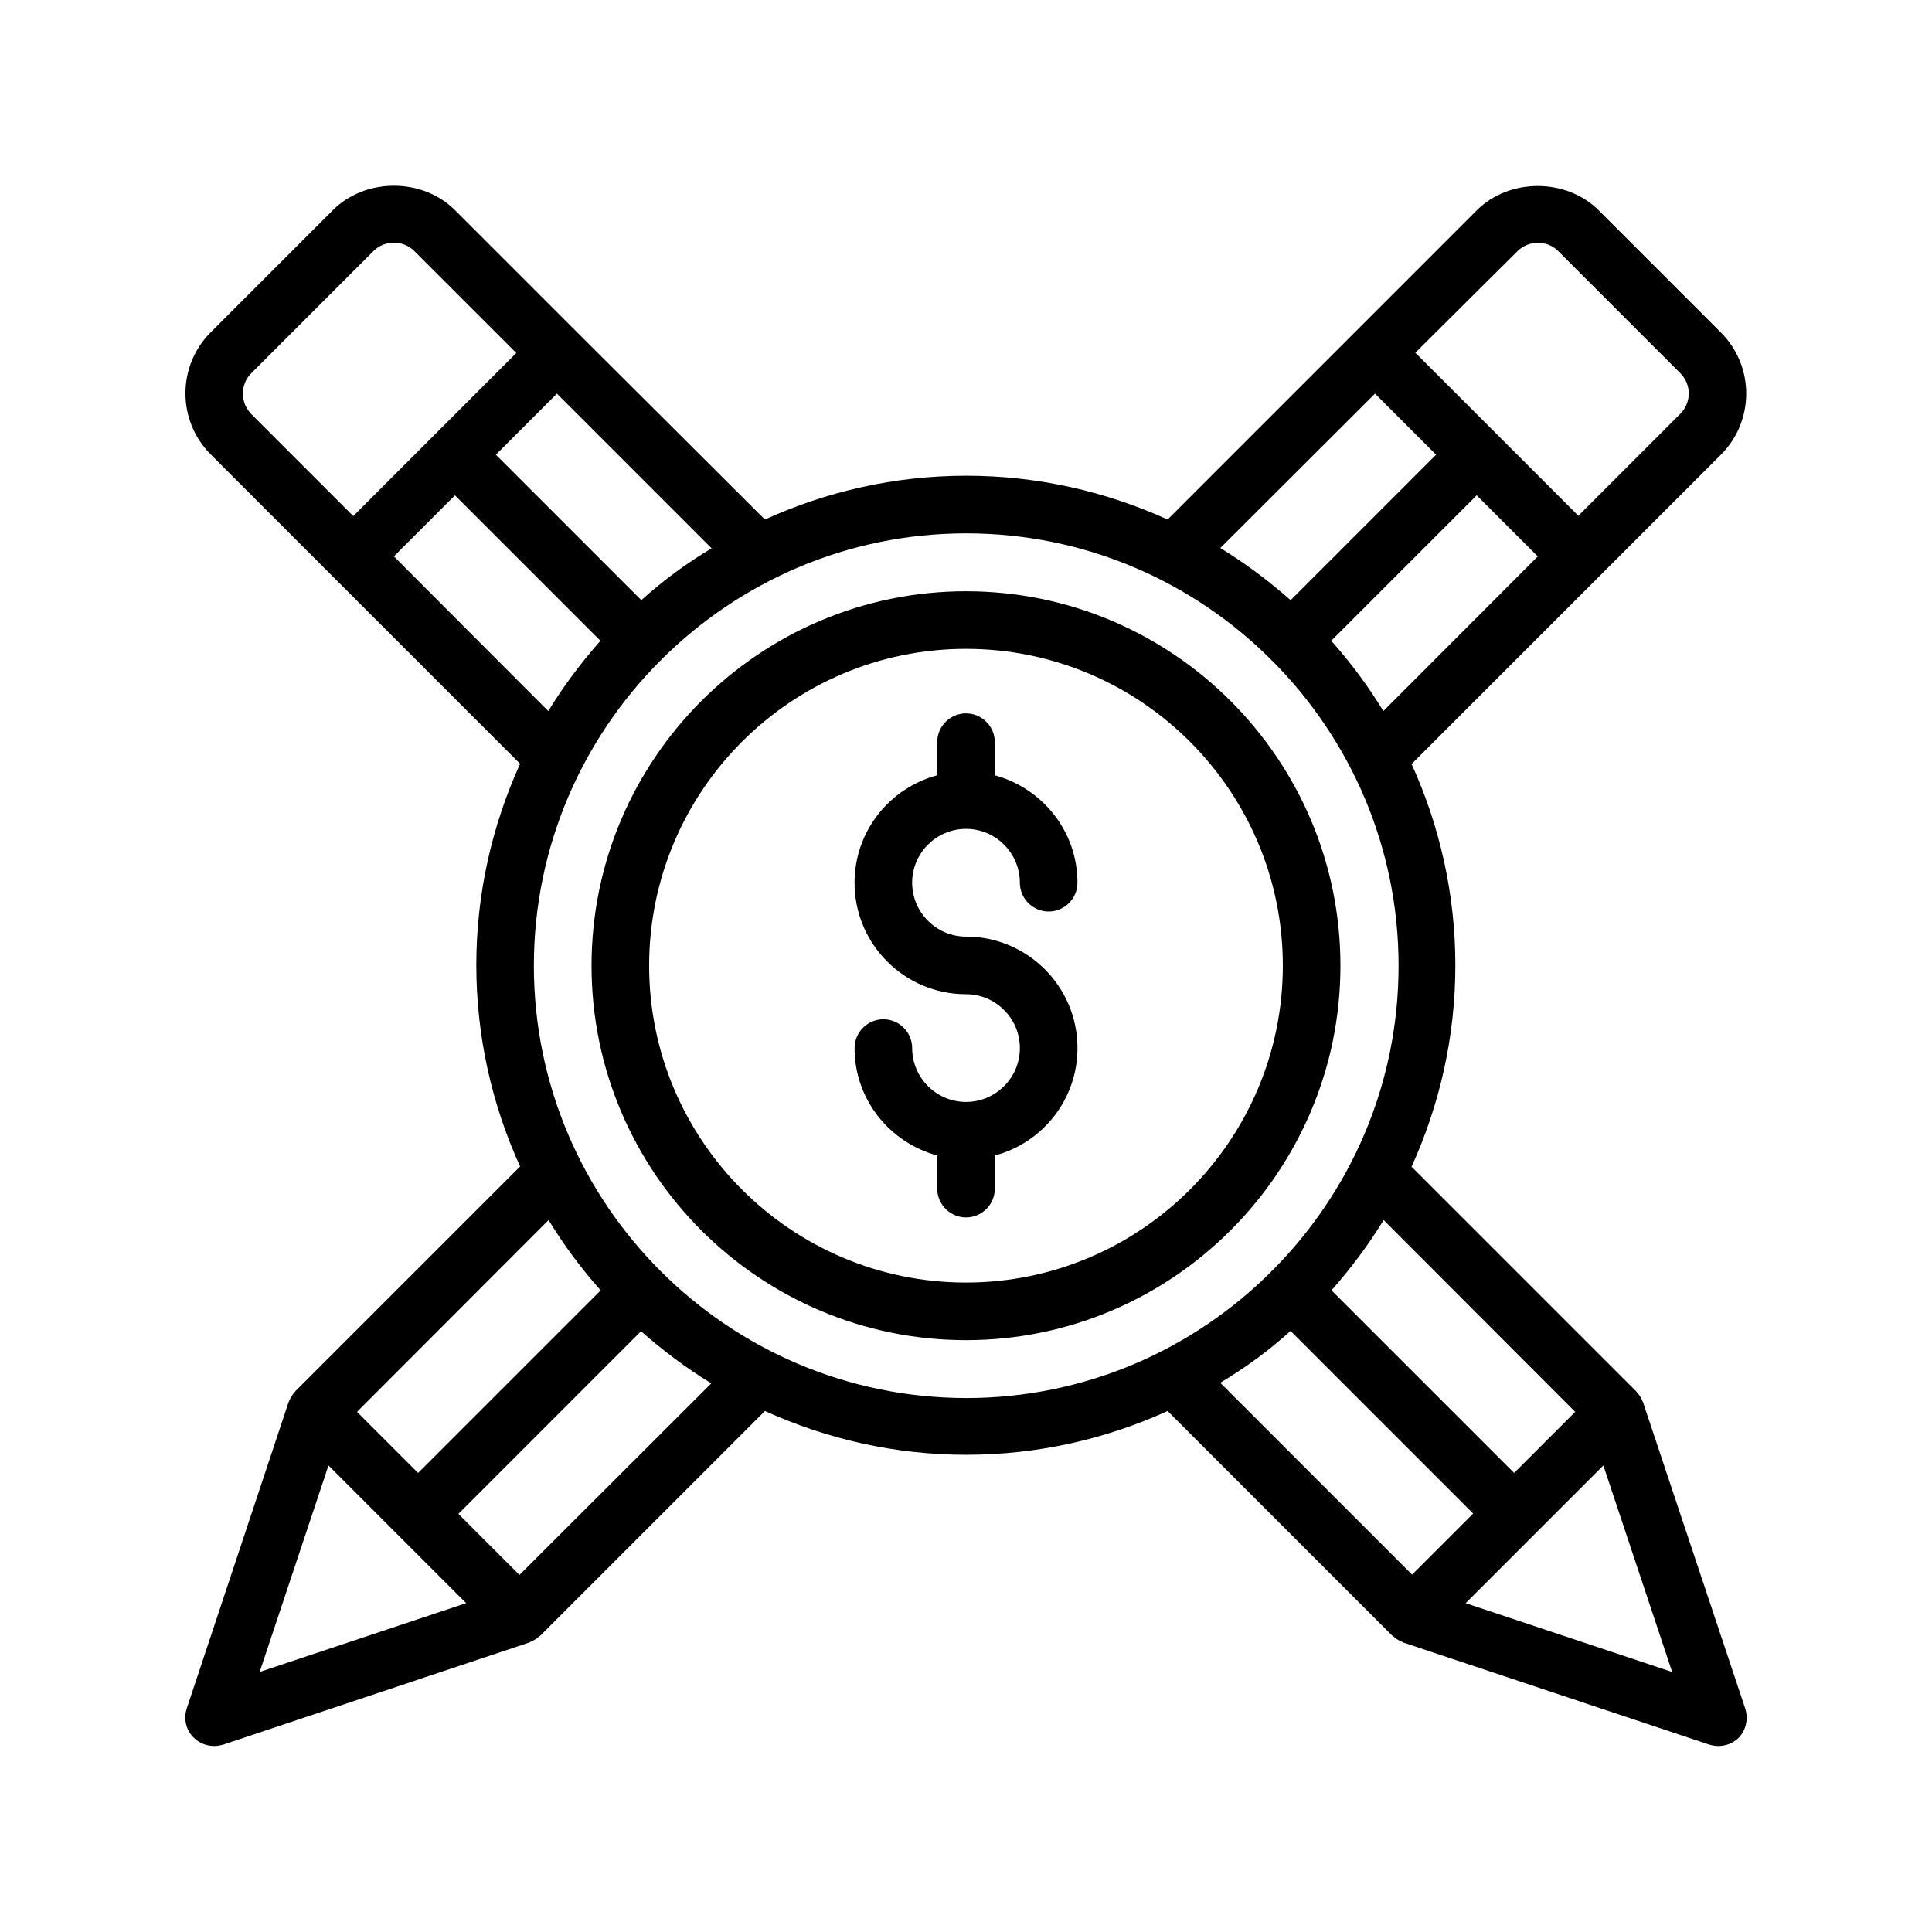 <?xml version="1.0" encoding="UTF-8"?>
<!-- Uploaded to: ICON Repo, www.iconrepo.com, Generator: ICON Repo Mixer Tools -->
<svg fill="#000000" width="800px" height="800px" version="1.1" viewBox="144 144 512 512" xmlns="http://www.w3.org/2000/svg">
 <g>
  <path d="m606.48 596.71-27.023-80.992c0-0.078-0.078-0.23-0.152-0.305-0.078-0.152-0.152-0.305-0.23-0.535-0.305-0.688-0.762-1.375-1.297-1.91-0.078-0.078-0.078-0.152-0.152-0.23l-59.543-59.543c7.406-16.336 11.602-34.352 11.602-53.359 0-19.008-4.199-37.098-11.602-53.359l81.984-81.984c8.93-8.93 8.93-23.434 0-32.367l-32.367-32.367c-8.625-8.625-23.738-8.625-32.367 0l-32.285 32.301-49.617 49.617c-16.336-7.406-34.352-11.602-53.359-11.602-19.008 0-37.098 4.199-53.359 11.602l-49.77-49.617-32.367-32.367c-8.625-8.625-23.738-8.625-32.367 0l-32.363 32.367c-8.93 8.93-8.93 23.434 0 32.367l81.984 81.984c-7.406 16.336-11.602 34.352-11.602 53.359 0 19.008 4.199 37.098 11.602 53.359l-59.543 59.543c-0.078 0.078-0.078 0.152-0.152 0.23-0.535 0.535-0.918 1.223-1.297 1.91-0.078 0.152-0.152 0.305-0.23 0.535-0.078 0.078-0.078 0.23-0.152 0.305l-26.945 81.059c-0.918 2.75-0.23 5.801 1.832 7.785 1.449 1.449 3.434 2.215 5.418 2.215 0.84 0 1.602-0.152 2.441-0.383l80.992-27.023c0.078 0 0.152-0.078 0.305-0.152 0.152-0.078 0.305-0.152 0.457-0.23 0.762-0.305 1.375-0.762 1.984-1.297 0.078-0.078 0.152-0.078 0.23-0.152l59.543-59.543c16.336 7.406 34.352 11.602 53.359 11.602 19.008 0 37.098-4.199 53.359-11.602l59.543 59.543c0.078 0.078 0.152 0.078 0.23 0.152 0.609 0.535 1.223 0.992 1.984 1.297 0.152 0.078 0.305 0.152 0.457 0.23 0.078 0 0.152 0.078 0.305 0.152l80.992 27.023c0.762 0.23 1.602 0.383 2.441 0.383 1.984 0 3.969-0.762 5.418-2.215 1.91-1.984 2.594-5.039 1.68-7.785zm-45.039-78.551-16.184 16.184-48.395-48.395c5.113-5.801 9.77-11.984 13.816-18.625zm-50.836-185.72c-4.047-6.641-8.625-12.824-13.816-18.625l38.551-38.551 16.184 16.184zm35.57-121.91c2.902-2.902 7.938-2.902 10.762 0l32.367 32.367c2.977 2.977 2.977 7.785 0 10.762l-27.023 27.023-43.203-43.203zm-37.785 37.785 16.184 16.184-38.551 38.551c-5.801-5.113-11.984-9.77-18.625-13.816zm-194.43 54.734-38.551-38.551 16.184-16.184 40.992 40.992c-6.641 3.969-12.898 8.551-18.625 13.742zm-103.36-60.152 32.367-32.367c1.449-1.449 3.359-2.215 5.418-2.215 2.062 0 3.969 0.762 5.418 2.215l27.023 27.023-43.203 43.203-27.023-27.023c-2.977-3.051-2.977-7.859 0-10.836zm37.785 48.547 16.184-16.184 38.551 38.551c-5.113 5.801-9.77 11.984-13.816 18.625zm40.992 175.88c4.047 6.641 8.625 12.824 13.816 18.625l-48.395 48.395-16.184-16.184zm-76.566 119.77 18.242-54.73 36.484 36.484zm68.855-25.723-16.184-16.184 48.395-48.395c5.801 5.113 11.984 9.77 18.625 13.816zm3.816-161.45c0-31.449 12.746-60 33.434-80.762 0.078-0.078 0.152-0.078 0.23-0.152 0.078-0.078 0.078-0.152 0.152-0.23 20.688-20.609 49.234-33.434 80.762-33.434 31.449 0 60 12.746 80.762 33.434 0.078 0.078 0.078 0.152 0.152 0.23 0.078 0.078 0.152 0.078 0.23 0.152 20.609 20.688 33.434 49.234 33.434 80.762s-12.746 60-33.434 80.762c-0.078 0.078-0.152 0.078-0.23 0.152-0.078 0.078-0.078 0.152-0.152 0.23-20.688 20.609-49.234 33.434-80.762 33.434-63.203-0.074-114.58-51.449-114.58-114.58zm200.53 96.793 48.395 48.395-16.184 16.184-50.84-50.84c6.644-3.969 12.902-8.547 18.629-13.738zm46.41 72.137 36.484-36.484 18.242 54.73z"/>
  <path d="m499.23 399.92c0-54.73-44.504-99.234-99.234-99.234s-99.234 44.504-99.234 99.234 44.504 99.234 99.234 99.234 99.234-44.578 99.234-99.234zm-99.234 83.969c-46.258 0-83.969-37.633-83.969-83.969s37.633-83.969 83.969-83.969 83.969 37.633 83.969 83.969c-0.004 46.336-37.711 83.969-83.969 83.969z"/>
  <path d="m400 363.66c7.863 0 14.273 6.414 14.273 14.273 0 4.199 3.434 7.633 7.633 7.633s7.633-3.434 7.633-7.633c0-13.664-9.312-25.039-21.906-28.473v-8.777c0-4.199-3.434-7.633-7.633-7.633s-7.633 3.434-7.633 7.633v8.777c-12.594 3.359-21.906 14.809-21.906 28.473 0 16.336 13.281 29.543 29.543 29.543 7.863 0 14.273 6.414 14.273 14.273 0 7.863-6.414 14.273-14.273 14.273-7.863 0-14.273-6.414-14.273-14.273 0-4.199-3.434-7.633-7.633-7.633-4.199 0-7.633 3.434-7.633 7.633 0 13.664 9.312 25.039 21.906 28.473v8.777c0 4.199 3.434 7.633 7.633 7.633 4.199 0 7.633-3.434 7.633-7.633v-8.777c12.594-3.359 21.906-14.809 21.906-28.473 0-16.336-13.281-29.543-29.543-29.543-7.863 0-14.273-6.414-14.273-14.273-0.004-7.863 6.41-14.273 14.273-14.273z"/>
 </g>
</svg>